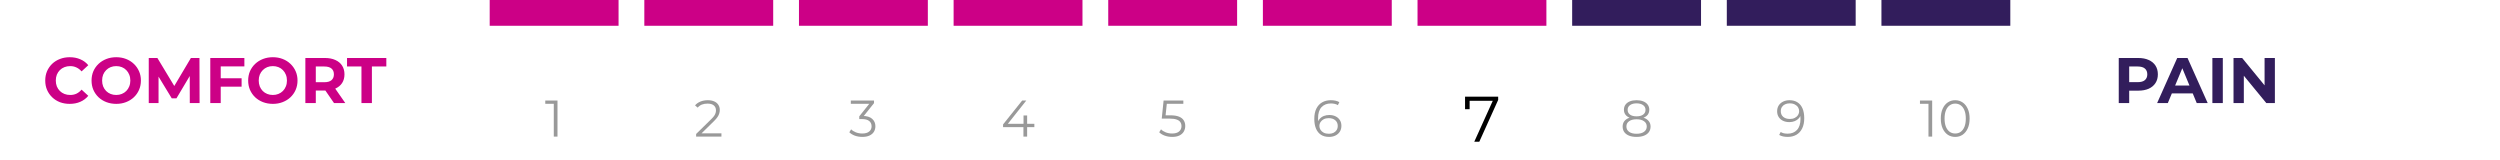 <svg width="970" height="62" viewBox="0 0 970 62" fill="none" xmlns="http://www.w3.org/2000/svg">
<path d="M27.027 40.3C25.677 40.3 24.419 40.083 23.252 39.65C22.102 39.2 21.102 38.567 20.252 37.75C19.402 36.933 18.735 35.975 18.252 34.875C17.785 33.775 17.552 32.567 17.552 31.25C17.552 29.933 17.785 28.725 18.252 27.625C18.735 26.525 19.402 25.567 20.252 24.75C21.119 23.933 22.127 23.308 23.277 22.875C24.427 22.425 25.686 22.2 27.052 22.2C28.569 22.2 29.936 22.467 31.152 23C32.386 23.517 33.419 24.283 34.252 25.3L31.652 27.7C31.052 27.017 30.386 26.508 29.652 26.175C28.919 25.825 28.119 25.65 27.252 25.65C26.436 25.65 25.686 25.783 25.002 26.05C24.319 26.317 23.727 26.7 23.227 27.2C22.727 27.7 22.335 28.292 22.052 28.975C21.785 29.658 21.652 30.417 21.652 31.25C21.652 32.083 21.785 32.842 22.052 33.525C22.335 34.208 22.727 34.8 23.227 35.3C23.727 35.8 24.319 36.183 25.002 36.45C25.686 36.717 26.436 36.85 27.252 36.85C28.119 36.85 28.919 36.683 29.652 36.35C30.386 36 31.052 35.475 31.652 34.775L34.252 37.175C33.419 38.192 32.386 38.967 31.152 39.5C29.936 40.033 28.561 40.3 27.027 40.3ZM45.121 40.3C43.738 40.3 42.454 40.075 41.271 39.625C40.104 39.175 39.088 38.542 38.221 37.725C37.371 36.908 36.704 35.95 36.221 34.85C35.754 33.75 35.521 32.55 35.521 31.25C35.521 29.95 35.754 28.75 36.221 27.65C36.704 26.55 37.379 25.592 38.246 24.775C39.113 23.958 40.129 23.325 41.296 22.875C42.463 22.425 43.729 22.2 45.096 22.2C46.479 22.2 47.746 22.425 48.896 22.875C50.063 23.325 51.071 23.958 51.921 24.775C52.788 25.592 53.463 26.55 53.946 27.65C54.429 28.733 54.671 29.933 54.671 31.25C54.671 32.55 54.429 33.758 53.946 34.875C53.463 35.975 52.788 36.933 51.921 37.75C51.071 38.55 50.063 39.175 48.896 39.625C47.746 40.075 46.488 40.3 45.121 40.3ZM45.096 36.85C45.879 36.85 46.596 36.717 47.246 36.45C47.913 36.183 48.496 35.8 48.996 35.3C49.496 34.8 49.879 34.208 50.146 33.525C50.429 32.842 50.571 32.083 50.571 31.25C50.571 30.417 50.429 29.658 50.146 28.975C49.879 28.292 49.496 27.7 48.996 27.2C48.513 26.7 47.938 26.317 47.271 26.05C46.604 25.783 45.879 25.65 45.096 25.65C44.313 25.65 43.588 25.783 42.921 26.05C42.271 26.317 41.696 26.7 41.196 27.2C40.696 27.7 40.304 28.292 40.021 28.975C39.754 29.658 39.621 30.417 39.621 31.25C39.621 32.067 39.754 32.825 40.021 33.525C40.304 34.208 40.688 34.8 41.171 35.3C41.671 35.8 42.254 36.183 42.921 36.45C43.588 36.717 44.313 36.85 45.096 36.85ZM57.715 40V22.5H61.065L68.515 34.85H66.74L74.065 22.5H77.39L77.44 40H73.64L73.615 28.325H74.315L68.465 38.15H66.64L60.665 28.325H61.515V40H57.715ZM85.342 30.375H93.742V33.625H85.342V30.375ZM85.642 40H81.592V22.5H94.817V25.75H85.642V40ZM105.888 40.3C104.504 40.3 103.221 40.075 102.038 39.625C100.871 39.175 99.854 38.542 98.987 37.725C98.138 36.908 97.471 35.95 96.987 34.85C96.521 33.75 96.287 32.55 96.287 31.25C96.287 29.95 96.521 28.75 96.987 27.65C97.471 26.55 98.146 25.592 99.013 24.775C99.879 23.958 100.896 23.325 102.063 22.875C103.229 22.425 104.496 22.2 105.863 22.2C107.246 22.2 108.512 22.425 109.663 22.875C110.829 23.325 111.838 23.958 112.688 24.775C113.554 25.592 114.229 26.55 114.713 27.65C115.196 28.733 115.438 29.933 115.438 31.25C115.438 32.55 115.196 33.758 114.713 34.875C114.229 35.975 113.554 36.933 112.688 37.75C111.838 38.55 110.829 39.175 109.663 39.625C108.512 40.075 107.254 40.3 105.888 40.3ZM105.863 36.85C106.646 36.85 107.363 36.717 108.013 36.45C108.679 36.183 109.263 35.8 109.763 35.3C110.263 34.8 110.646 34.208 110.913 33.525C111.196 32.842 111.338 32.083 111.338 31.25C111.338 30.417 111.196 29.658 110.913 28.975C110.646 28.292 110.263 27.7 109.763 27.2C109.279 26.7 108.704 26.317 108.038 26.05C107.371 25.783 106.646 25.65 105.863 25.65C105.079 25.65 104.354 25.783 103.688 26.05C103.038 26.317 102.463 26.7 101.963 27.2C101.463 27.7 101.071 28.292 100.788 28.975C100.521 29.658 100.388 30.417 100.388 31.25C100.388 32.067 100.521 32.825 100.788 33.525C101.071 34.208 101.454 34.8 101.938 35.3C102.438 35.8 103.021 36.183 103.688 36.45C104.354 36.717 105.079 36.85 105.863 36.85ZM118.481 40V22.5H126.056C127.623 22.5 128.973 22.758 130.106 23.275C131.24 23.775 132.115 24.5 132.731 25.45C133.348 26.4 133.656 27.533 133.656 28.85C133.656 30.15 133.348 31.275 132.731 32.225C132.115 33.158 131.24 33.875 130.106 34.375C128.973 34.875 127.623 35.125 126.056 35.125H120.731L122.531 33.35V40H118.481ZM129.606 40L125.231 33.65H129.556L133.981 40H129.606ZM122.531 33.8L120.731 31.9H125.831C127.081 31.9 128.015 31.633 128.631 31.1C129.248 30.55 129.556 29.8 129.556 28.85C129.556 27.883 129.248 27.133 128.631 26.6C128.015 26.067 127.081 25.8 125.831 25.8H120.731L122.531 23.875V33.8ZM140.246 40V25.8H134.646V22.5H149.896V25.8H144.296V40H140.246Z" fill="#CC0086"/>
<rect x="190" width="50" height="10" fill="#CC0086"/>
<rect x="250" width="50" height="10" fill="#CC0086"/>
<rect x="310" width="50" height="10" fill="#CC0086"/>
<rect x="370" width="50" height="10" fill="#CC0086"/>
<rect x="430" width="50" height="10" fill="#CC0086"/>
<rect x="490" width="50" height="10" fill="#CC0086"/>
<rect x="550" width="50" height="10" fill="#CC0086"/>
<rect x="610" width="50" height="10" fill="#321D5C"/>
<rect x="670" width="50" height="10" fill="#321D5C"/>
<rect x="730" width="50" height="10" fill="#321D5C"/>
<path opacity="0.4" d="M214.867 53V39.6L215.507 40.28H211.567V39H216.307V53H214.867Z" fill="black"/>
<path opacity="0.4" d="M270.096 53V51.98L275.916 46.28C276.45 45.76 276.85 45.307 277.116 44.92C277.383 44.52 277.563 44.147 277.656 43.8C277.75 43.453 277.796 43.127 277.796 42.82C277.796 42.007 277.516 41.367 276.956 40.9C276.41 40.433 275.596 40.2 274.516 40.2C273.69 40.2 272.956 40.327 272.316 40.58C271.69 40.833 271.15 41.227 270.696 41.76L269.676 40.88C270.223 40.24 270.923 39.747 271.776 39.4C272.63 39.053 273.583 38.88 274.636 38.88C275.583 38.88 276.403 39.033 277.096 39.34C277.79 39.633 278.323 40.067 278.696 40.64C279.083 41.213 279.276 41.887 279.276 42.66C279.276 43.113 279.21 43.56 279.076 44C278.956 44.44 278.73 44.907 278.396 45.4C278.076 45.88 277.603 46.427 276.976 47.04L271.636 52.28L271.236 51.72H279.916V53H270.096Z" fill="black"/>
<path opacity="0.4" d="M334.575 53.12C333.562 53.12 332.602 52.96 331.695 52.64C330.802 52.307 330.082 51.867 329.535 51.32L330.235 50.18C330.689 50.647 331.295 51.033 332.055 51.34C332.829 51.647 333.669 51.8 334.575 51.8C335.735 51.8 336.622 51.547 337.235 51.04C337.862 50.533 338.175 49.853 338.175 49C338.175 48.147 337.869 47.467 337.255 46.96C336.655 46.453 335.702 46.2 334.395 46.2H333.395V45.14L337.715 39.72L337.915 40.28H330.115V39H339.115V40.02L334.795 45.44L334.095 44.98H334.635C336.315 44.98 337.569 45.353 338.395 46.1C339.235 46.847 339.655 47.807 339.655 48.98C339.655 49.767 339.469 50.473 339.095 51.1C338.722 51.727 338.155 52.22 337.395 52.58C336.649 52.94 335.709 53.12 334.575 53.12Z" fill="black"/>
<path opacity="0.4" d="M389.189 49.32V48.28L396.609 39H398.209L390.849 48.28L390.069 48.04H401.329V49.32H389.189ZM397.089 53V49.32L397.129 48.04V44.8H398.529V53H397.089Z" fill="black"/>
<path opacity="0.4" d="M454.796 53.12C453.796 53.12 452.843 52.96 451.936 52.64C451.029 52.307 450.309 51.867 449.776 51.32L450.476 50.18C450.916 50.647 451.516 51.033 452.276 51.34C453.049 51.647 453.883 51.8 454.776 51.8C455.963 51.8 456.863 51.54 457.476 51.02C458.103 50.487 458.416 49.793 458.416 48.94C458.416 48.34 458.269 47.827 457.976 47.4C457.696 46.96 457.216 46.62 456.536 46.38C455.856 46.14 454.923 46.02 453.736 46.02H450.756L451.476 39H459.136V40.28H452.056L452.796 39.58L452.176 45.46L451.436 44.74H454.056C455.469 44.74 456.603 44.913 457.456 45.26C458.309 45.607 458.923 46.093 459.296 46.72C459.683 47.333 459.876 48.053 459.876 48.88C459.876 49.667 459.689 50.387 459.316 51.04C458.943 51.68 458.383 52.187 457.636 52.56C456.889 52.933 455.943 53.12 454.796 53.12Z" fill="black"/>
<path opacity="0.4" d="M515.686 53.12C514.446 53.12 513.4 52.847 512.546 52.3C511.693 51.74 511.046 50.94 510.606 49.9C510.166 48.847 509.946 47.587 509.946 46.12C509.946 44.533 510.213 43.207 510.746 42.14C511.293 41.06 512.046 40.247 513.006 39.7C513.966 39.153 515.08 38.88 516.346 38.88C516.973 38.88 517.573 38.94 518.146 39.06C518.72 39.18 519.226 39.373 519.666 39.64L519.086 40.8C518.726 40.56 518.313 40.393 517.846 40.3C517.38 40.193 516.886 40.14 516.366 40.14C514.86 40.14 513.653 40.62 512.746 41.58C511.853 42.54 511.406 43.973 511.406 45.88C511.406 46.173 511.42 46.54 511.446 46.98C511.486 47.407 511.566 47.833 511.686 48.26L511.186 47.88C511.333 47.187 511.62 46.6 512.046 46.12C512.473 45.627 513.006 45.253 513.646 45C514.286 44.747 514.986 44.62 515.746 44.62C516.68 44.62 517.5 44.793 518.206 45.14C518.913 45.487 519.466 45.973 519.866 46.6C520.266 47.227 520.466 47.967 520.466 48.82C520.466 49.687 520.26 50.447 519.846 51.1C519.433 51.74 518.86 52.24 518.126 52.6C517.406 52.947 516.593 53.12 515.686 53.12ZM515.626 51.9C516.293 51.9 516.88 51.78 517.386 51.54C517.906 51.287 518.313 50.933 518.606 50.48C518.9 50.013 519.046 49.473 519.046 48.86C519.046 47.94 518.726 47.207 518.086 46.66C517.46 46.113 516.606 45.84 515.526 45.84C514.806 45.84 514.18 45.973 513.646 46.24C513.113 46.507 512.693 46.873 512.386 47.34C512.08 47.793 511.926 48.313 511.926 48.9C511.926 49.407 512.066 49.893 512.346 50.36C512.626 50.813 513.04 51.187 513.586 51.48C514.146 51.76 514.826 51.9 515.626 51.9Z" fill="black"/>
<path d="M572.014 55L579.564 38.3L580.114 39.1H569.289L570.214 38.225V42.375H568.439V37.5H581.289V38.775L573.964 55H572.014Z" fill="black"/>
<path opacity="0.4" d="M634.983 53.12C633.863 53.12 632.896 52.96 632.083 52.64C631.283 52.32 630.663 51.86 630.223 51.26C629.796 50.647 629.583 49.927 629.583 49.1C629.583 48.3 629.79 47.62 630.203 47.06C630.63 46.487 631.243 46.047 632.043 45.74C632.856 45.433 633.836 45.28 634.983 45.28C636.116 45.28 637.09 45.433 637.903 45.74C638.716 46.047 639.336 46.487 639.763 47.06C640.203 47.62 640.423 48.3 640.423 49.1C640.423 49.927 640.203 50.647 639.763 51.26C639.323 51.86 638.696 52.32 637.883 52.64C637.07 52.96 636.103 53.12 634.983 53.12ZM634.983 51.9C636.223 51.9 637.19 51.647 637.883 51.14C638.59 50.633 638.943 49.947 638.943 49.08C638.943 48.213 638.59 47.533 637.883 47.04C637.19 46.533 636.223 46.28 634.983 46.28C633.743 46.28 632.776 46.533 632.083 47.04C631.39 47.533 631.043 48.213 631.043 49.08C631.043 49.947 631.39 50.633 632.083 51.14C632.776 51.647 633.743 51.9 634.983 51.9ZM634.983 46.1C633.943 46.1 633.056 45.96 632.323 45.68C631.603 45.4 631.05 45 630.663 44.48C630.276 43.947 630.083 43.313 630.083 42.58C630.083 41.807 630.283 41.147 630.683 40.6C631.096 40.04 631.67 39.613 632.403 39.32C633.136 39.027 633.996 38.88 634.983 38.88C635.97 38.88 636.83 39.027 637.563 39.32C638.31 39.613 638.89 40.04 639.303 40.6C639.716 41.147 639.923 41.807 639.923 42.58C639.923 43.313 639.73 43.947 639.343 44.48C638.956 45 638.39 45.4 637.643 45.68C636.91 45.96 636.023 46.1 634.983 46.1ZM634.983 45.14C636.076 45.14 636.93 44.913 637.543 44.46C638.156 44.007 638.463 43.4 638.463 42.64C638.463 41.84 638.143 41.22 637.503 40.78C636.876 40.327 636.036 40.1 634.983 40.1C633.93 40.1 633.09 40.327 632.463 40.78C631.836 41.22 631.523 41.833 631.523 42.62C631.523 43.393 631.823 44.007 632.423 44.46C633.036 44.913 633.89 45.14 634.983 45.14Z" fill="black"/>
<path opacity="0.4" d="M694.306 38.88C695.546 38.88 696.593 39.16 697.446 39.72C698.3 40.267 698.946 41.06 699.386 42.1C699.826 43.14 700.046 44.4 700.046 45.88C700.046 47.453 699.773 48.78 699.226 49.86C698.693 50.94 697.946 51.753 696.986 52.3C696.026 52.847 694.913 53.12 693.646 53.12C693.02 53.12 692.42 53.06 691.846 52.94C691.286 52.82 690.78 52.627 690.326 52.36L690.906 51.2C691.266 51.44 691.68 51.613 692.146 51.72C692.626 51.813 693.12 51.86 693.626 51.86C695.133 51.86 696.333 51.38 697.226 50.42C698.133 49.46 698.586 48.027 698.586 46.12C698.586 45.813 698.566 45.447 698.526 45.02C698.5 44.593 698.426 44.167 698.306 43.74L698.806 44.12C698.673 44.813 698.386 45.407 697.946 45.9C697.52 46.38 696.986 46.747 696.346 47C695.72 47.253 695.02 47.38 694.246 47.38C693.326 47.38 692.506 47.207 691.786 46.86C691.08 46.513 690.526 46.027 690.126 45.4C689.726 44.773 689.526 44.033 689.526 43.18C689.526 42.3 689.733 41.54 690.146 40.9C690.56 40.26 691.126 39.767 691.846 39.42C692.58 39.06 693.4 38.88 694.306 38.88ZM694.366 40.1C693.7 40.1 693.106 40.227 692.586 40.48C692.08 40.72 691.68 41.067 691.386 41.52C691.093 41.973 690.946 42.513 690.946 43.14C690.946 44.06 691.26 44.793 691.886 45.34C692.526 45.887 693.386 46.16 694.466 46.16C695.186 46.16 695.813 46.027 696.346 45.76C696.893 45.493 697.313 45.127 697.606 44.66C697.913 44.193 698.066 43.673 698.066 43.1C698.066 42.58 697.926 42.093 697.646 41.64C697.366 41.187 696.953 40.82 696.406 40.54C695.86 40.247 695.18 40.1 694.366 40.1Z" fill="black"/>
<path opacity="0.4" d="M748.246 53V39.6L748.886 40.28H744.946V39H749.686V53H748.246ZM758.612 53.12C757.532 53.12 756.572 52.84 755.732 52.28C754.892 51.707 754.232 50.893 753.752 49.84C753.272 48.773 753.032 47.493 753.032 46C753.032 44.507 753.272 43.233 753.752 42.18C754.232 41.113 754.892 40.3 755.732 39.74C756.572 39.167 757.532 38.88 758.612 38.88C759.692 38.88 760.652 39.167 761.492 39.74C762.332 40.3 762.992 41.113 763.472 42.18C763.966 43.233 764.212 44.507 764.212 46C764.212 47.493 763.966 48.773 763.472 49.84C762.992 50.893 762.332 51.707 761.492 52.28C760.652 52.84 759.692 53.12 758.612 53.12ZM758.612 51.8C759.439 51.8 760.159 51.58 760.772 51.14C761.386 50.687 761.866 50.033 762.212 49.18C762.559 48.313 762.732 47.253 762.732 46C762.732 44.747 762.559 43.693 762.212 42.84C761.866 41.973 761.386 41.32 760.772 40.88C760.159 40.427 759.439 40.2 758.612 40.2C757.812 40.2 757.099 40.427 756.472 40.88C755.846 41.32 755.359 41.973 755.012 42.84C754.666 43.693 754.492 44.747 754.492 46C754.492 47.253 754.666 48.313 755.012 49.18C755.359 50.033 755.846 50.687 756.472 51.14C757.099 51.58 757.812 51.8 758.612 51.8Z" fill="black"/>
<path d="M822.075 40V22.5H829.65C831.217 22.5 832.567 22.758 833.7 23.275C834.833 23.775 835.708 24.5 836.325 25.45C836.942 26.4 837.25 27.533 837.25 28.85C837.25 30.15 836.942 31.275 836.325 32.225C835.708 33.175 834.833 33.908 833.7 34.425C832.567 34.925 831.217 35.175 829.65 35.175H824.325L826.125 33.35V40H822.075ZM826.125 33.8L824.325 31.875H829.425C830.675 31.875 831.608 31.608 832.225 31.075C832.842 30.542 833.15 29.8 833.15 28.85C833.15 27.883 832.842 27.133 832.225 26.6C831.608 26.067 830.675 25.8 829.425 25.8H824.325L826.125 23.875V33.8ZM836.962 40L844.763 22.5H848.763L856.588 40H852.338L845.938 24.55H847.538L841.113 40H836.962ZM840.862 36.25L841.938 33.175H850.938L852.038 36.25H840.862ZM858.403 40V22.5H862.453V40H858.403ZM866.606 40V22.5H869.956L880.281 35.1H878.656V22.5H882.656V40H879.331L868.981 27.4H870.606V40H866.606Z" fill="#321D5C"/>
</svg>
